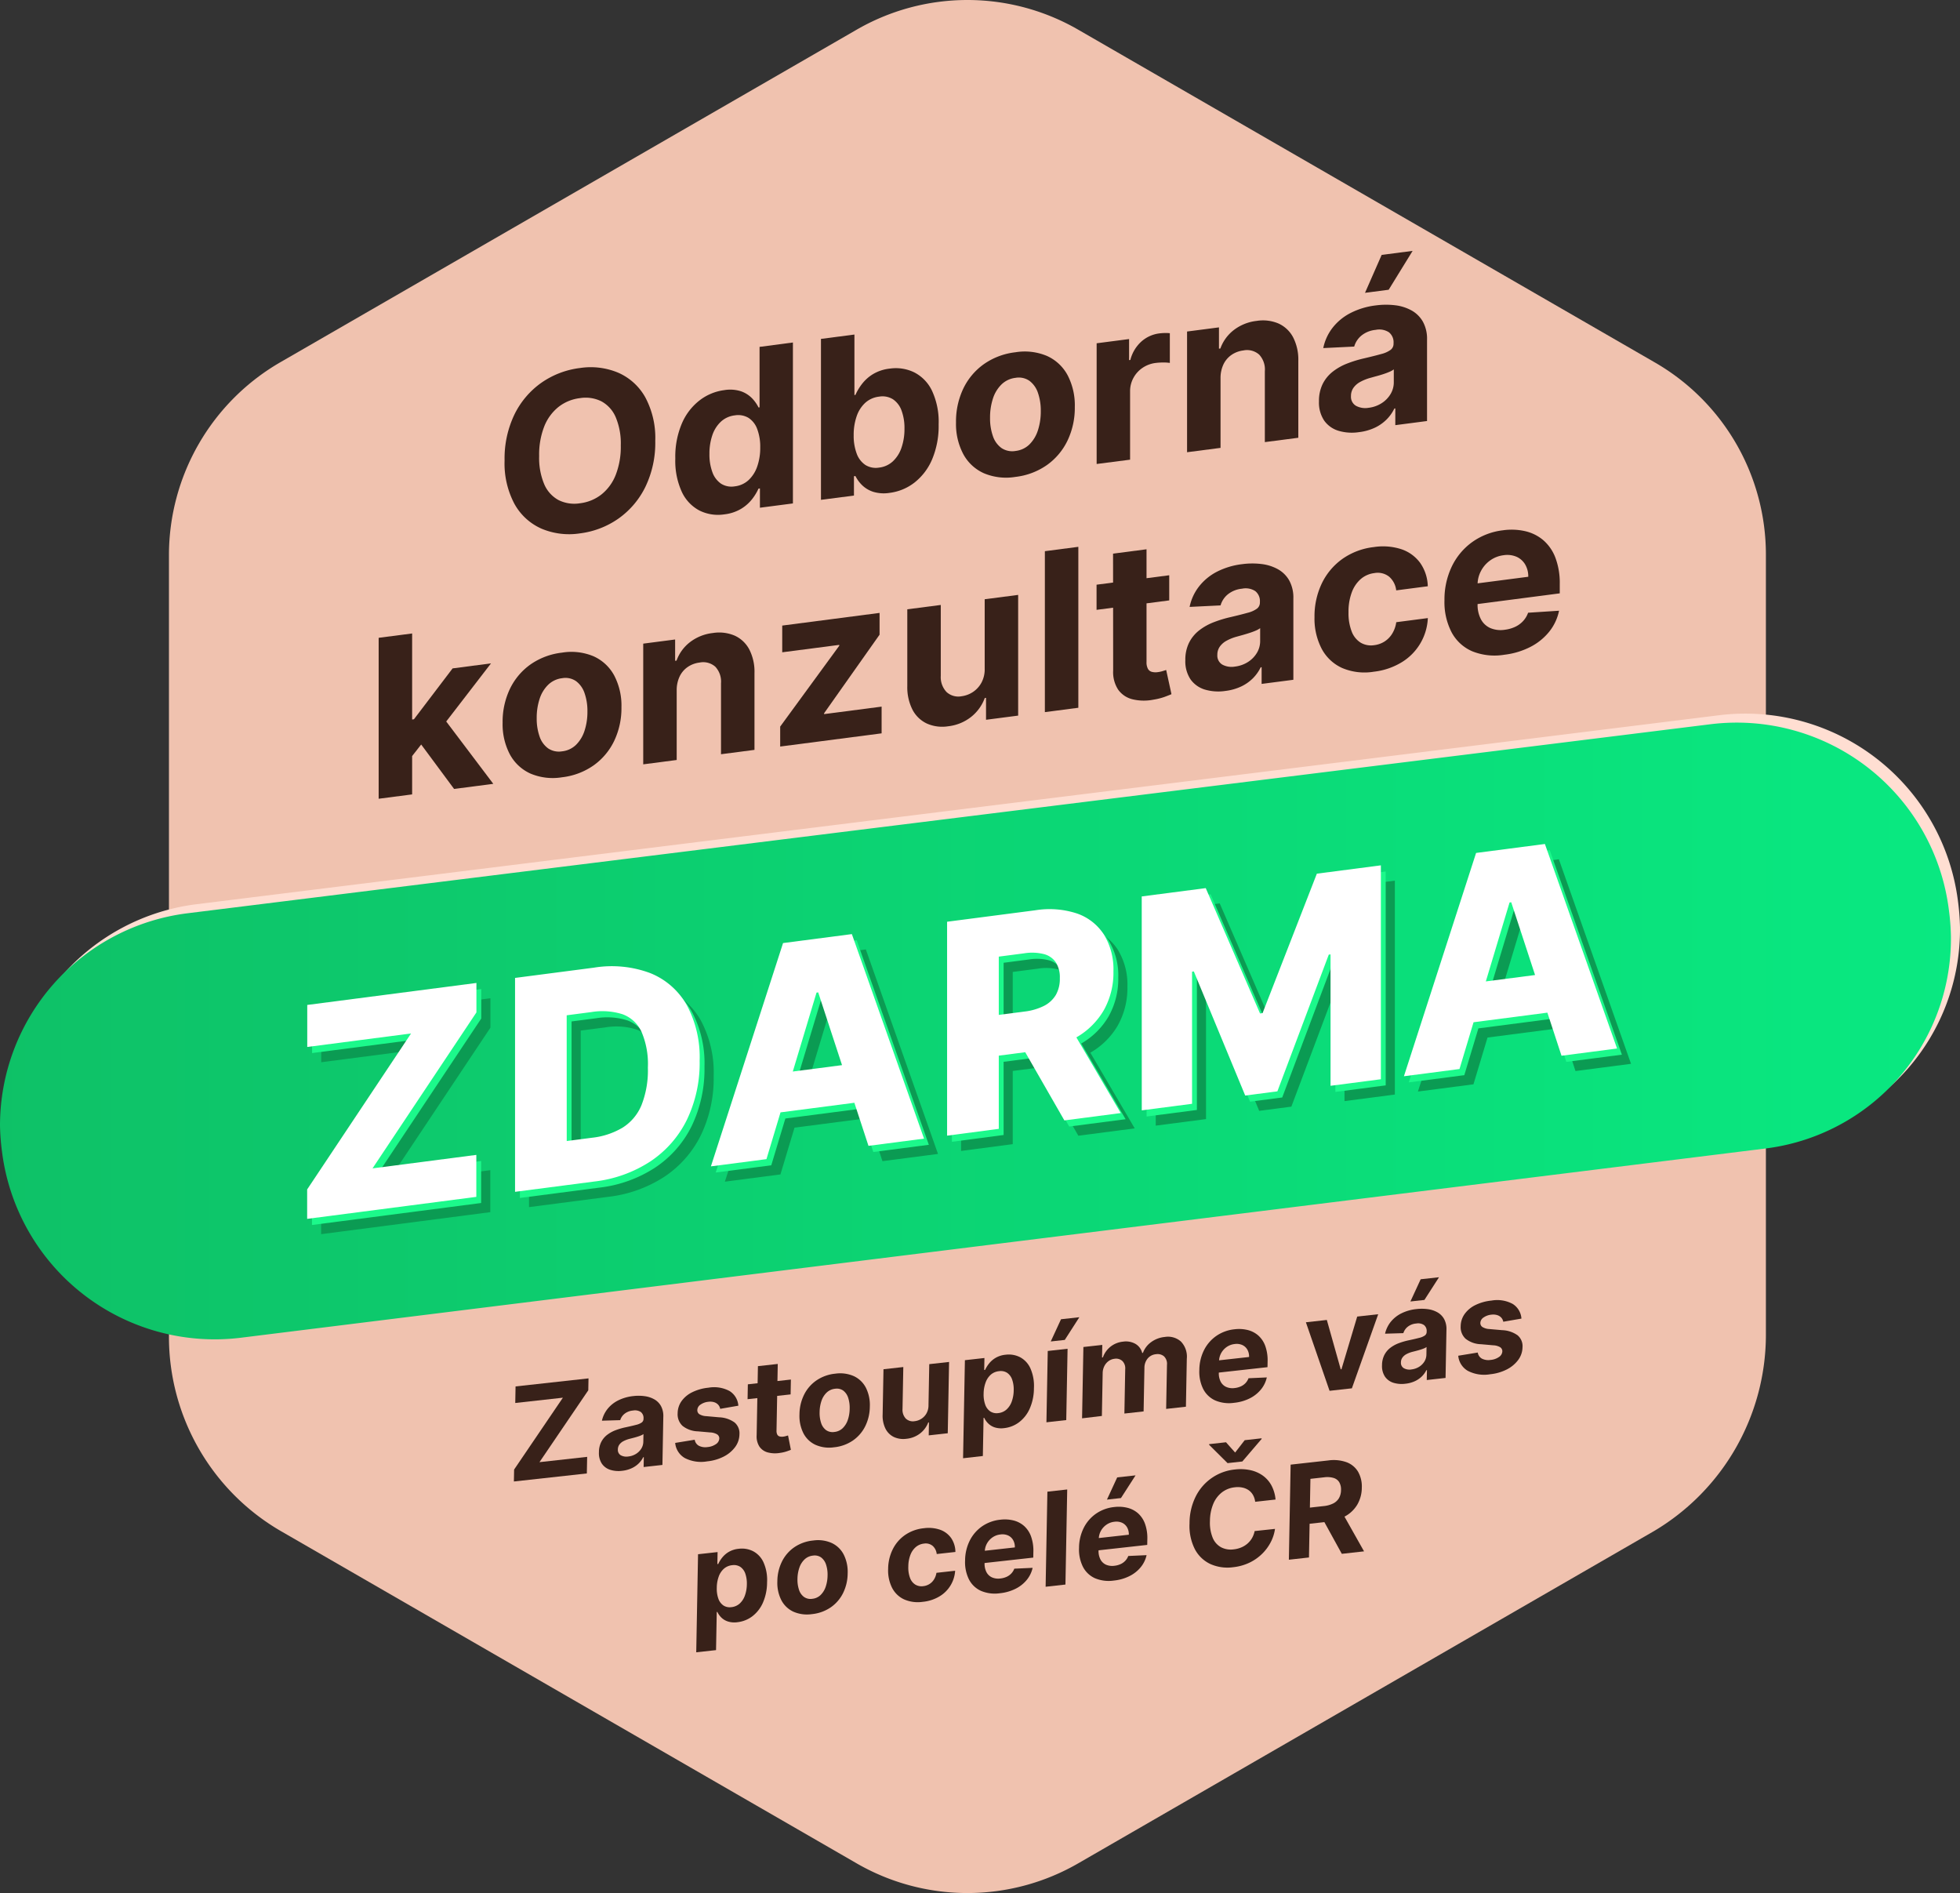 <svg xmlns="http://www.w3.org/2000/svg" width="194.901" height="188.2"><rect width="100%" height="100%" fill="#333333" stroke="none"/><defs><radialGradient id="a" cx=".507" cy=".466" r=".853" gradientTransform="matrix(.578 -.098 .019 .328 -.305 13.258)" gradientUnits="objectBoundingBox"><stop offset="0" stop-color="#f7ccbf"/><stop offset=".19" stop-color="#f7cdc0" stop-opacity=".988"/><stop offset=".32" stop-color="#f7cfc2" stop-opacity=".949"/><stop offset=".44" stop-color="#f8d2c6" stop-opacity=".89"/><stop offset=".55" stop-color="#f9d6cc" stop-opacity=".8"/><stop offset=".65" stop-color="#fadcd4" stop-opacity=".678"/><stop offset=".75" stop-color="#fbe4dd" stop-opacity=".529"/><stop offset=".84" stop-color="#fcece8" stop-opacity=".361"/><stop offset=".93" stop-color="#fef6f4" stop-opacity=".169"/><stop offset="1" stop-color="#fff" stop-opacity="0"/></radialGradient><linearGradient id="b" y1="9.732" x2="1" y2="9.732" gradientUnits="objectBoundingBox"><stop offset="0" stop-color="#0ec167"/><stop offset="1" stop-color="#09e981"/></linearGradient></defs><g data-name="label"><path data-name="Path 58" d="M175.6 132.8V55.2A22.052 22.052 0 0 0 164.5 36L107.3 3a22.035 22.035 0 0 0-22.2 0L27.9 36a22.172 22.172 0 0 0-11.1 19.2v77.7a22.334 22.334 0 0 0 11.1 19.3l57.2 33a22.035 22.035 0 0 0 22.2 0l57.2-33a22.713 22.713 0 0 0 11.1-19.4Z" fill="#f0c2af"/><path data-name="Path 59" d="M179.71 65.85c-28.8 4.9-57.5 9.8-86.2 15.2-14.8 2.8-29.5 5.3-44.4 7.4-9.3 1.3-18.6 2.5-27.8 4v10.4a22.052 22.052 0 0 0 11.1 19.2l57.2 33a22.035 22.035 0 0 0 22.2 0l57.2-33a22.172 22.172 0 0 0 11.1-19.2v-37Z" transform="translate(-13.51 -12.708)" fill="url(#a)"/><path data-name="Path 60" d="M176.3 113.3 24.8 132.1a21.261 21.261 0 0 1-23.7-18.5 22.752 22.752 0 0 1-.2-2.6 21.271 21.271 0 0 1 18.6-21.1L171 71.1a21.317 21.317 0 0 1 23.7 18.5 22.754 22.754 0 0 1 .2 2.6 21.032 21.032 0 0 1-18.6 21.1Z" fill="#ffded2"/><path data-name="Path 61" d="m179.91 114.15-151.5 18.8a21.317 21.317 0 0 1-23.7-18.5 22.752 22.752 0 0 1-.2-2.6 21.271 21.271 0 0 1 18.6-21.1l151.5-18.8a21.261 21.261 0 0 1 23.7 18.5 22.751 22.751 0 0 1 .2 2.6 21.032 21.032 0 0 1-18.6 21.1Z" fill="url(#b)" transform="translate(-4.51 .05)"/><g data-name="Group 43" style="isolation:isolate"><path data-name="Path 62" d="M31.933 122.696v-2.928l10.332-15.506-10.322 1.342v-4.175l16.822-2.187v2.929l-10.332 15.506 10.322-1.342v4.174Z" fill="#0b9b53"/></g><g data-name="Group 44" style="isolation:isolate"><path data-name="Path 63" d="m60.466 118.987-7.86 1.021V98.742l7.85-1.02a10.906 10.906 0 0 1 5.6.545 7.271 7.271 0 0 1 3.634 3.183 10.941 10.941 0 0 1 1.277 5.529 13.011 13.011 0 0 1-1.272 5.877 10.545 10.545 0 0 1-3.629 4.132 12.914 12.914 0 0 1-5.6 1.999Zm-2.72-4.029 2.523-.328a7.513 7.513 0 0 0 3.027-1 4.808 4.808 0 0 0 1.879-2.227 9.429 9.429 0 0 0 .639-3.754 8.115 8.115 0 0 0-.644-3.577 3.329 3.329 0 0 0-1.895-1.726 6.669 6.669 0 0 0-3.078-.207l-2.451.318Z" fill="#0b9b53"/></g><g data-name="Group 45" style="isolation:isolate" fill="#0b9b53"><path data-name="Path 64" d="m77.606 116.758-5.525.719 7.175-22.2 6.843-.89 7.175 20.333-5.524.718-4.994-15.258-.166.021Zm-.738-8.272 11.546-1.5v3.9l-11.546 1.5Z"/><path data-name="Path 65" d="M95.568 114.423V93.158l8.785-1.142a8.755 8.755 0 0 1 4.127.32 5.188 5.188 0 0 1 2.684 2.1 6.621 6.621 0 0 1 .945 3.651 7.586 7.586 0 0 1-.966 3.879 7.394 7.394 0 0 1-2.741 2.7 11.1 11.1 0 0 1-4.205 1.352l-5.556.721v-4.048l4.6-.6a5.854 5.854 0 0 0 1.946-.561 2.891 2.891 0 0 0 1.19-1.089 3.216 3.216 0 0 0 .4-1.667 2.78 2.78 0 0 0-.4-1.583 2.072 2.072 0 0 0-1.195-.82 4.846 4.846 0 0 0-1.941-.074l-2.534.329v17.122Zm11.973-11.273 5.295 9.03-5.607.729-5.191-9.044Z"/><path data-name="Path 66" d="m114.923 90.642 6.365-.828 5.4 12.465.249-.034 5.4-13.867 6.366-.828v21.266l-5.006.651V96.404l-.176.023-5.109 13.592-3.2.416-5.109-12.336-.177.022v13.135l-5 .651Z"/><path data-name="Path 67" d="m146.52 107.799-5.524.719 7.175-22.2 6.842-.89 7.175 20.333-5.523.718-5-15.258-.166.021Zm-.737-8.272 11.546-1.5v3.9l-11.546 1.5Z"/></g><g data-name="Group 46" style="isolation:isolate"><path data-name="Path 68" d="M31.023 121.785v-2.927l10.332-15.508-10.322 1.342v-4.175l16.822-2.187v2.929l-10.332 15.508 10.321-1.342v4.174Z" fill="#1cf98b"/></g><g data-name="Group 47" style="isolation:isolate"><path data-name="Path 69" d="m59.556 118.076-7.86 1.023V97.833l7.85-1.02a10.892 10.892 0 0 1 5.6.544 7.273 7.273 0 0 1 3.63 3.182 10.945 10.945 0 0 1 1.277 5.53 13.012 13.012 0 0 1-1.272 5.876 10.543 10.543 0 0 1-3.629 4.131 12.876 12.876 0 0 1-5.596 2Zm-2.72-4.026 2.523-.328a7.5 7.5 0 0 0 3.027-1 4.8 4.8 0 0 0 1.878-2.228 9.4 9.4 0 0 0 .639-3.753 8.116 8.116 0 0 0-.643-3.577 3.329 3.329 0 0 0-1.895-1.726 6.673 6.673 0 0 0-3.079-.207l-2.45.318Z" fill="#1cf98b"/></g><g data-name="Group 48" style="isolation:isolate" fill="#1cf98b"><path data-name="Path 70" d="m76.696 115.85-5.525.718 7.175-22.2 6.843-.889 7.175 20.333-5.524.717-4.994-15.257-.167.021Zm-.738-8.274 11.547-1.5v3.9l-11.547 1.5Z"/><path data-name="Path 71" d="M94.659 113.513V92.25l8.784-1.142a8.769 8.769 0 0 1 4.127.319 5.2 5.2 0 0 1 2.685 2.1 6.621 6.621 0 0 1 .945 3.651 7.589 7.589 0 0 1-.967 3.879 7.383 7.383 0 0 1-2.74 2.7 11.132 11.132 0 0 1-4.206 1.352l-5.555.721v-4.049l4.6-.6a5.854 5.854 0 0 0 1.947-.56 2.9 2.9 0 0 0 1.189-1.09 3.207 3.207 0 0 0 .405-1.667 2.772 2.772 0 0 0-.405-1.583 2.064 2.064 0 0 0-1.195-.82 4.864 4.864 0 0 0-1.941-.074l-2.533.329v17.122Zm11.972-11.275 5.3 9.031-5.608.728-5.191-9.044Z"/><path data-name="Path 72" d="m114.013 89.732 6.365-.828 5.4 12.464.25-.032 5.4-13.868 6.365-.828v21.265l-5.005.652V95.494l-.177.023-5.108 13.592-3.2.416-5.108-12.336-.177.023v13.138l-5 .65Z"/><path data-name="Path 73" d="m145.61 106.89-5.524.718 7.175-22.2 6.842-.889 7.176 20.333-5.524.718-4.994-15.258-.167.022Zm-.737-8.274 11.546-1.5v3.9l-11.546 1.5Z"/></g><g data-name="Group 49" style="isolation:isolate"><path data-name="Path 74" d="M30.543 121.175v-2.925l10.332-15.506-10.322 1.342v-4.178l16.822-2.186v2.928l-10.332 15.506 10.322-1.341v4.173Z" fill="#fff"/></g><g data-name="Group 50" style="isolation:isolate"><path data-name="Path 75" d="m59.076 117.466-7.86 1.022V97.222l7.85-1.021a10.917 10.917 0 0 1 5.6.545 7.273 7.273 0 0 1 3.629 3.183 10.939 10.939 0 0 1 1.277 5.529 13.006 13.006 0 0 1-1.272 5.876 10.545 10.545 0 0 1-3.629 4.132 12.876 12.876 0 0 1-5.595 2Zm-2.72-4.028 2.523-.328a7.529 7.529 0 0 0 3.027-1 4.805 4.805 0 0 0 1.879-2.228 9.429 9.429 0 0 0 .639-3.754 8.11 8.11 0 0 0-.644-3.576 3.328 3.328 0 0 0-1.9-1.727 6.685 6.685 0 0 0-3.079-.207l-2.45.319Z" fill="#fff"/></g><g data-name="Group 51" style="isolation:isolate" fill="#fff"><path data-name="Path 76" d="m76.216 115.238-5.524.718 7.174-22.2 6.843-.89 7.176 20.333-5.524.718-5-15.258-.166.022Zm-.738-8.273 11.547-1.5v3.9l-11.547 1.5Z"/><path data-name="Path 77" d="M94.178 112.903V91.637l8.786-1.142a8.772 8.772 0 0 1 4.127.32 5.2 5.2 0 0 1 2.683 2.1 6.624 6.624 0 0 1 .945 3.652 7.6 7.6 0 0 1-.965 3.878 7.406 7.406 0 0 1-2.742 2.7 11.114 11.114 0 0 1-4.205 1.351l-5.555.722v-4.049l4.6-.6a5.861 5.861 0 0 0 1.947-.56 2.9 2.9 0 0 0 1.189-1.089 3.209 3.209 0 0 0 .4-1.667 2.77 2.77 0 0 0-.4-1.583 2.065 2.065 0 0 0-1.194-.82 4.869 4.869 0 0 0-1.942-.075l-2.534.33v17.122Zm11.973-11.276 5.295 9.03-5.606.73-5.193-9.044Z"/><path data-name="Path 78" d="m113.533 89.121 6.365-.827 5.4 12.464.249-.033 5.4-13.867 6.366-.828v21.265l-5.006.651V94.884l-.175.022-5.11 13.592-3.2.416-5.108-12.336-.177.023v13.135l-5 .651Z"/><path data-name="Path 79" d="m145.131 106.279-5.525.718 7.175-22.2 6.843-.89 7.175 20.333-5.524.718-5-15.258-.166.022Zm-.738-8.273 11.546-1.5v3.9l-11.546 1.5Z"/></g><g data-name="Group 52" style="isolation:isolate" fill="#382119"><path data-name="Path 80" d="m51.101 147.285.022-1.186 4.851-7.145-4.737.527.03-1.647 7.254-.8-.022 1.184-4.855 7.145 4.742-.527-.031 1.649Z"/><path data-name="Path 81" d="M61.878 146.221a2.758 2.758 0 0 1-1.207-.1 1.588 1.588 0 0 1-.827-.613 1.906 1.906 0 0 1-.286-1.136 2.25 2.25 0 0 1 .232-1.022 2.111 2.111 0 0 1 .6-.712 3.291 3.291 0 0 1 .861-.464 6.807 6.807 0 0 1 1.009-.287q.621-.133 1-.234a1.574 1.574 0 0 0 .553-.234.443.443 0 0 0 .178-.36v-.029a.756.756 0 0 0-.262-.648 1.056 1.056 0 0 0-.776-.152 1.557 1.557 0 0 0-.851.327 1.3 1.3 0 0 0-.428.63l-1.82.054a2.893 2.893 0 0 1 .567-1.179 3.165 3.165 0 0 1 1.066-.846 4.4 4.4 0 0 1 1.5-.424 4.464 4.464 0 0 1 1.134.013 2.645 2.645 0 0 1 .959.322 1.729 1.729 0 0 1 .654.671 2.071 2.071 0 0 1 .225 1.061l-.088 4.781-1.869.208.018-.984-.055.006a2.386 2.386 0 0 1-.469.635 2.451 2.451 0 0 1-.7.469 3.024 3.024 0 0 1-.918.247Zm.591-1.42a1.809 1.809 0 0 0 .77-.258 1.606 1.606 0 0 0 .532-.527 1.341 1.341 0 0 0 .2-.69l.014-.753a1.151 1.151 0 0 1-.254.136c-.107.044-.227.087-.36.128s-.267.079-.4.113-.253.067-.362.093a2.844 2.844 0 0 0-.609.23 1.168 1.168 0 0 0-.408.342.821.821 0 0 0-.151.481.611.611 0 0 0 .282.578 1.152 1.152 0 0 0 .746.127Z"/><path data-name="Path 82" d="m73.421 139.75-1.806.313a.823.823 0 0 0-.191-.4.915.915 0 0 0-.395-.255 1.345 1.345 0 0 0-.588-.047 1.623 1.623 0 0 0-.776.277.676.676 0 0 0-.324.546.474.474 0 0 0 .195.406 1.431 1.431 0 0 0 .694.2l1.281.114a2.8 2.8 0 0 1 1.533.512 1.41 1.41 0 0 1 .486 1.181 2.172 2.172 0 0 1-.432 1.269 3.222 3.222 0 0 1-1.135.944 4.625 4.625 0 0 1-1.641.474 3.531 3.531 0 0 1-2.232-.334 1.933 1.933 0 0 1-.95-1.5l1.941-.316a.832.832 0 0 0 .413.6 1.42 1.42 0 0 0 .862.129 1.717 1.717 0 0 0 .839-.294.71.71 0 0 0 .331-.555.471.471 0 0 0-.219-.415 1.462 1.462 0 0 0-.68-.19l-1.226-.108a2.562 2.562 0 0 1-1.534-.548 1.567 1.567 0 0 1-.482-1.249 2.122 2.122 0 0 1 .394-1.219 2.831 2.831 0 0 1 1.065-.878 4.657 4.657 0 0 1 1.594-.445 3.251 3.251 0 0 1 2.111.332 1.87 1.87 0 0 1 .872 1.456Z"/><path data-name="Path 83" d="m78.645 137.15-.027 1.477-4.28.476.027-1.478Zm-3.277-1.331 1.972-.22-.123 6.61a.825.825 0 0 0 .075.413.375.375 0 0 0 .23.184.888.888 0 0 0 .348.022 1.711 1.711 0 0 0 .278-.056l.214-.063.283 1.428c-.1.043-.239.094-.418.155a3.622 3.622 0 0 1-.654.149 2.877 2.877 0 0 1-1.244-.051 1.45 1.45 0 0 1-.818-.582 1.885 1.885 0 0 1-.27-1.121Z"/><path data-name="Path 84" d="M82.929 143.886a3.354 3.354 0 0 1-1.853-.253 2.558 2.558 0 0 1-1.187-1.148 3.806 3.806 0 0 1-.39-1.867 4.489 4.489 0 0 1 .462-1.968 3.727 3.727 0 0 1 1.234-1.418 4 4 0 0 1 1.87-.667 3.369 3.369 0 0 1 1.854.253 2.567 2.567 0 0 1 1.186 1.149 3.811 3.811 0 0 1 .39 1.874 4.475 4.475 0 0 1-.462 1.961 3.731 3.731 0 0 1-1.233 1.417 4.017 4.017 0 0 1-1.871.667Zm.038-1.524a1.389 1.389 0 0 0 .824-.371 2.065 2.065 0 0 0 .512-.82 3.537 3.537 0 0 0 .187-1.121 3.19 3.19 0 0 0-.147-1.084 1.457 1.457 0 0 0-.484-.711 1.1 1.1 0 0 0-.814-.19 1.414 1.414 0 0 0-.835.374 2.016 2.016 0 0 0-.519.822 3.542 3.542 0 0 0-.189 1.121 3.136 3.136 0 0 0 .149 1.084 1.411 1.411 0 0 0 .49.709 1.133 1.133 0 0 0 .826.187Z"/><path data-name="Path 85" d="m92.329 139.69.076-4.071 1.971-.218-.132 7.089-1.893.21.024-1.288-.073.008a2.5 2.5 0 0 1-.812 1.091 2.636 2.636 0 0 1-1.365.53 2.243 2.243 0 0 1-1.248-.183 1.836 1.836 0 0 1-.827-.826 2.912 2.912 0 0 1-.281-1.392l.084-4.514 1.971-.22-.078 4.164a1.278 1.278 0 0 0 .32.955 1.022 1.022 0 0 0 .886.265 1.546 1.546 0 0 0 .669-.238 1.527 1.527 0 0 0 .511-.543 1.645 1.645 0 0 0 .197-.819Z"/><path data-name="Path 86" d="m95.767 144.974.182-9.748 1.942-.217-.022 1.191.088-.009a3.143 3.143 0 0 1 .388-.626 2.368 2.368 0 0 1 .658-.571 2.42 2.42 0 0 1 1-.312 2.468 2.468 0 0 1 1.427.245 2.338 2.338 0 0 1 1.028 1.1 4.315 4.315 0 0 1 .355 1.985 5.035 5.035 0 0 1-.423 2.038 3.436 3.436 0 0 1-1.059 1.348 2.989 2.989 0 0 1-1.472.581 2.162 2.162 0 0 1-.971-.081 1.669 1.669 0 0 1-.645-.406 1.969 1.969 0 0 1-.378-.541l-.06.007-.071 3.794Zm2.044-6.419a2.95 2.95 0 0 0 .157 1.084 1.352 1.352 0 0 0 .5.676 1.158 1.158 0 0 0 .8.171 1.448 1.448 0 0 0 .82-.357 1.961 1.961 0 0 0 .52-.795 3.389 3.389 0 0 0 .194-1.111 2.948 2.948 0 0 0-.152-1.061 1.341 1.341 0 0 0-.49-.673 1.162 1.162 0 0 0-.814-.171 1.462 1.462 0 0 0-.817.343 1.889 1.889 0 0 0-.519.777 3.312 3.312 0 0 0-.199 1.117Z"/><path data-name="Path 87" d="m104.056 141.4.132-7.09 1.971-.22-.132 7.09Zm.431-8.036 1.02-2.209 1.823-.2-1.45 2.257Z"/><path data-name="Path 88" d="m107.6 141.005.132-7.09 1.878-.208-.023 1.251.084-.01a2.352 2.352 0 0 1 .757-1.065 2.376 2.376 0 0 1 1.248-.5 1.921 1.921 0 0 1 1.238.224 1.449 1.449 0 0 1 .666.9l.074-.008a2.269 2.269 0 0 1 .807-1.064 2.729 2.729 0 0 1 1.36-.518 1.939 1.939 0 0 1 1.606.451 2.162 2.162 0 0 1 .588 1.715l-.088 4.768-1.966.218.082-4.38a1.03 1.03 0 0 0-.3-.851.987.987 0 0 0-.78-.208 1.218 1.218 0 0 0-.844.432 1.456 1.456 0 0 0-.318.927l-.081 4.329-1.911.212.082-4.422a1.017 1.017 0 0 0-.282-.8.927.927 0 0 0-.778-.222 1.23 1.23 0 0 0-.594.228 1.4 1.4 0 0 0-.422.5 1.6 1.6 0 0 0-.166.7l-.079 4.256Z"/><path data-name="Path 89" d="M122.718 139.463a3.519 3.519 0 0 1-1.877-.235 2.5 2.5 0 0 1-1.192-1.131 3.832 3.832 0 0 1-.388-1.893 4.473 4.473 0 0 1 .46-1.967 3.776 3.776 0 0 1 1.225-1.421 3.88 3.88 0 0 1 1.828-.665 3.6 3.6 0 0 1 1.309.079 2.508 2.508 0 0 1 1.051.552 2.56 2.56 0 0 1 .689 1.046 4.249 4.249 0 0 1 .226 1.552l-.01.54-6 .667.022-1.218 4.146-.461a1.383 1.383 0 0 0-.171-.732 1.107 1.107 0 0 0-.5-.457 1.375 1.375 0 0 0-.753-.1 1.7 1.7 0 0 0-.8.293 1.784 1.784 0 0 0-.55.61 1.721 1.721 0 0 0-.213.786l-.021 1.157a1.811 1.811 0 0 0 .18.889 1.166 1.166 0 0 0 .547.528 1.56 1.56 0 0 0 .851.113 2 2 0 0 0 .6-.16 1.483 1.483 0 0 0 .473-.329 1.414 1.414 0 0 0 .3-.485l1.821-.082a2.872 2.872 0 0 1-.588 1.205 3.408 3.408 0 0 1-1.115.88 4.485 4.485 0 0 1-1.55.439Z"/><path data-name="Path 90" d="m137.047 130.657-2.617 7.366-2.22.247-2.353-6.814 2.082-.231 1.381 4.908.074-.008 1.566-5.236Z"/><path data-name="Path 91" d="M139.749 137.566a2.822 2.822 0 0 1-1.208-.1 1.6 1.6 0 0 1-.827-.614 1.9 1.9 0 0 1-.286-1.136 2.237 2.237 0 0 1 .236-1.016 2.111 2.111 0 0 1 .6-.712 3.321 3.321 0 0 1 .861-.464 6.93 6.93 0 0 1 1.009-.286q.621-.134 1-.234a1.579 1.579 0 0 0 .554-.235.444.444 0 0 0 .178-.36v-.028a.746.746 0 0 0-.263-.648 1.047 1.047 0 0 0-.775-.153 1.553 1.553 0 0 0-.851.327 1.306 1.306 0 0 0-.428.63l-1.82.055a2.91 2.91 0 0 1 .567-1.18 3.178 3.178 0 0 1 1.066-.846 4.358 4.358 0 0 1 1.5-.423 4.513 4.513 0 0 1 1.134.012 2.639 2.639 0 0 1 .959.322 1.743 1.743 0 0 1 .654.671 2.09 2.09 0 0 1 .225 1.06l-.089 4.782-1.868.208.018-.984-.057.006a2.4 2.4 0 0 1-.468.636 2.491 2.491 0 0 1-.7.468 3 3 0 0 1-.921.242Zm.59-1.42a1.813 1.813 0 0 0 .77-.259 1.622 1.622 0 0 0 .532-.526 1.348 1.348 0 0 0 .2-.691l.013-.753a1.15 1.15 0 0 1-.254.137c-.107.044-.227.087-.36.128s-.267.079-.4.113-.253.067-.363.093a2.714 2.714 0 0 0-.608.229 1.153 1.153 0 0 0-.408.343.819.819 0 0 0-.152.48.611.611 0 0 0 .282.579 1.159 1.159 0 0 0 .748.131Zm-.088-6.757 1.02-2.209 1.823-.2-1.45 2.256Z"/><path data-name="Path 92" d="m151.29 131.091-1.806.312a.829.829 0 0 0-.191-.4.921.921 0 0 0-.4-.255 1.347 1.347 0 0 0-.589-.048 1.614 1.614 0 0 0-.775.278.673.673 0 0 0-.324.546.474.474 0 0 0 .2.4 1.436 1.436 0 0 0 .693.205l1.283.113a2.8 2.8 0 0 1 1.532.513 1.408 1.408 0 0 1 .485 1.181 2.173 2.173 0 0 1-.431 1.268 3.231 3.231 0 0 1-1.135.944 4.638 4.638 0 0 1-1.642.475 3.534 3.534 0 0 1-2.235-.34 1.925 1.925 0 0 1-.948-1.5l1.94-.317a.834.834 0 0 0 .413.606 1.426 1.426 0 0 0 .861.128 1.71 1.71 0 0 0 .839-.294.707.707 0 0 0 .331-.555.475.475 0 0 0-.218-.416 1.464 1.464 0 0 0-.68-.189l-1.227-.108a2.572 2.572 0 0 1-1.533-.547 1.569 1.569 0 0 1-.483-1.25 2.115 2.115 0 0 1 .4-1.218 2.83 2.83 0 0 1 1.064-.879 4.693 4.693 0 0 1 1.594-.445 3.246 3.246 0 0 1 2.112.333 1.864 1.864 0 0 1 .87 1.459Z"/></g><g data-name="Group 53" style="isolation:isolate" fill="#382119"><path data-name="Path 93" d="m69.233 164.266.18-9.748 1.943-.216-.022 1.191.088-.009a3.027 3.027 0 0 1 .388-.626 2.4 2.4 0 0 1 .657-.572 2.43 2.43 0 0 1 1-.311 2.456 2.456 0 0 1 1.426.245 2.338 2.338 0 0 1 1.028 1.1 4.289 4.289 0 0 1 .356 1.984 5.057 5.057 0 0 1-.419 2.044 3.445 3.445 0 0 1-1.059 1.348 2.992 2.992 0 0 1-1.472.579 2.129 2.129 0 0 1-.97-.081 1.662 1.662 0 0 1-.646-.4 1.962 1.962 0 0 1-.378-.541l-.06.007-.07 3.79Zm2.044-6.418a2.973 2.973 0 0 0 .155 1.084 1.364 1.364 0 0 0 .5.676 1.156 1.156 0 0 0 .8.17 1.443 1.443 0 0 0 .82-.356 1.955 1.955 0 0 0 .52-.8 3.384 3.384 0 0 0 .194-1.111 2.994 2.994 0 0 0-.151-1.061 1.348 1.348 0 0 0-.492-.673 1.171 1.171 0 0 0-.814-.171 1.47 1.47 0 0 0-.816.344 1.881 1.881 0 0 0-.52.776 3.3 3.3 0 0 0-.196 1.124Z"/><path data-name="Path 94" d="M80.73 160.473a3.376 3.376 0 0 1-1.854-.252 2.565 2.565 0 0 1-1.186-1.15 3.771 3.771 0 0 1-.39-1.865 4.476 4.476 0 0 1 .461-1.969 3.717 3.717 0 0 1 1.229-1.417 4 4 0 0 1 1.87-.667 3.349 3.349 0 0 1 1.854.252 2.558 2.558 0 0 1 1.186 1.149 3.81 3.81 0 0 1 .391 1.875 4.471 4.471 0 0 1-.462 1.96 3.744 3.744 0 0 1-1.234 1.418 4.034 4.034 0 0 1-1.865.666Zm.037-1.524a1.388 1.388 0 0 0 .825-.37 2.053 2.053 0 0 0 .511-.82 3.57 3.57 0 0 0 .189-1.121 3.163 3.163 0 0 0-.148-1.085 1.453 1.453 0 0 0-.483-.71 1.1 1.1 0 0 0-.814-.19 1.419 1.419 0 0 0-.836.373 2.015 2.015 0 0 0-.521.824 3.548 3.548 0 0 0-.19 1.122 3.16 3.16 0 0 0 .152 1.078 1.408 1.408 0 0 0 .49.708 1.13 1.13 0 0 0 .825.192Z"/><path data-name="Path 95" d="M91.746 159.25a3.378 3.378 0 0 1-1.868-.255 2.551 2.551 0 0 1-1.179-1.157 3.829 3.829 0 0 1-.383-1.854 4.466 4.466 0 0 1 .459-1.96 3.764 3.764 0 0 1 1.229-1.422 3.983 3.983 0 0 1 1.868-.671 3.5 3.5 0 0 1 1.623.156 2.274 2.274 0 0 1 1.088.824 2.487 2.487 0 0 1 .422 1.38l-1.859.206a1.246 1.246 0 0 0-.4-.808 1.078 1.078 0 0 0-.87-.229 1.5 1.5 0 0 0-.8.336 1.9 1.9 0 0 0-.542.776 3.237 3.237 0 0 0-.211 1.161 2.93 2.93 0 0 0 .167 1.131 1.312 1.312 0 0 0 .516.665 1.2 1.2 0 0 0 .8.162 1.45 1.45 0 0 0 .61-.206 1.418 1.418 0 0 0 .457-.455 1.74 1.74 0 0 0 .246-.665l1.859-.206a3.192 3.192 0 0 1-1.575 2.56 3.989 3.989 0 0 1-1.657.531Z"/><path data-name="Path 96" d="M99.426 158.395a3.518 3.518 0 0 1-1.877-.236 2.494 2.494 0 0 1-1.192-1.13 3.841 3.841 0 0 1-.389-1.893 4.49 4.49 0 0 1 .46-1.967 3.8 3.8 0 0 1 1.225-1.422 3.887 3.887 0 0 1 1.829-.664 3.611 3.611 0 0 1 1.308.078 2.519 2.519 0 0 1 1.052.553 2.574 2.574 0 0 1 .689 1.047 4.236 4.236 0 0 1 .226 1.552l-.01.54-6 .667.022-1.219 4.146-.461a1.374 1.374 0 0 0-.172-.732 1.1 1.1 0 0 0-.5-.457 1.385 1.385 0 0 0-.753-.1 1.7 1.7 0 0 0-.8.293 1.8 1.8 0 0 0-.549.609 1.731 1.731 0 0 0-.214.786l-.021 1.158a1.818 1.818 0 0 0 .181.888 1.168 1.168 0 0 0 .546.53 1.575 1.575 0 0 0 .852.112 2.026 2.026 0 0 0 .6-.159 1.5 1.5 0 0 0 .472-.33 1.407 1.407 0 0 0 .305-.485l1.821-.083a2.864 2.864 0 0 1-.588 1.206 3.387 3.387 0 0 1-1.115.878 4.514 4.514 0 0 1-1.554.441Z"/><path data-name="Path 97" d="m106.123 148.079-.176 9.452-1.971.219.176-9.452Z"/><path data-name="Path 98" d="M110.756 157.135a3.54 3.54 0 0 1-1.877-.234 2.5 2.5 0 0 1-1.191-1.131 3.836 3.836 0 0 1-.389-1.894 4.48 4.48 0 0 1 .461-1.967 3.78 3.78 0 0 1 1.224-1.421 3.884 3.884 0 0 1 1.829-.665 3.61 3.61 0 0 1 1.308.08 2.512 2.512 0 0 1 1.052.552 2.58 2.58 0 0 1 .689 1.046 4.216 4.216 0 0 1 .228 1.549l-.01.54-6 .667.022-1.219 4.147-.461a1.383 1.383 0 0 0-.172-.732 1.112 1.112 0 0 0-.5-.457 1.393 1.393 0 0 0-.753-.1 1.694 1.694 0 0 0-.8.294 1.782 1.782 0 0 0-.55.609 1.716 1.716 0 0 0-.212.786l-.022 1.158a1.807 1.807 0 0 0 .181.888 1.166 1.166 0 0 0 .546.529 1.571 1.571 0 0 0 .851.112 1.975 1.975 0 0 0 .6-.159 1.483 1.483 0 0 0 .472-.329 1.432 1.432 0 0 0 .305-.485l1.82-.082a2.872 2.872 0 0 1-.588 1.205 3.39 3.39 0 0 1-1.115.878 4.473 4.473 0 0 1-1.556.443Zm-.682-8.049 1.02-2.209 1.824-.2-1.451 2.256Z"/><path data-name="Path 99" d="m126.839 149.079-2.026.225a1.765 1.765 0 0 0-.215-.674 1.473 1.473 0 0 0-.428-.476 1.685 1.685 0 0 0-.613-.262 2.256 2.256 0 0 0-.754-.031 2.517 2.517 0 0 0-1.288.5 2.811 2.811 0 0 0-.866 1.147 4.474 4.474 0 0 0-.332 1.705 3.932 3.932 0 0 0 .272 1.666 1.893 1.893 0 0 0 .83.944 2.093 2.093 0 0 0 1.257.21 2.668 2.668 0 0 0 .748-.189 2.265 2.265 0 0 0 .619-.38 2.145 2.145 0 0 0 .456-.55 2.3 2.3 0 0 0 .261-.7l2.025-.216a4.07 4.07 0 0 1-.414 1.3 4.531 4.531 0 0 1-.858 1.169 4.658 4.658 0 0 1-1.262.886 4.985 4.985 0 0 1-1.641.456 4.156 4.156 0 0 1-2.255-.32 3.346 3.346 0 0 1-1.542-1.482 5.1 5.1 0 0 1-.526-2.563 5.94 5.94 0 0 1 .631-2.7 4.89 4.89 0 0 1 3.872-2.651 4.672 4.672 0 0 1 1.525.061 3.357 3.357 0 0 1 1.239.532 2.917 2.917 0 0 1 .871.979 3.63 3.63 0 0 1 .414 1.414Zm-4.926-5.693.908 1.022.951-1.229 1.68-.187v.065l-1.916 2.24-1.467.163-1.836-1.823v-.065Z"/><path data-name="Path 100" d="m128.164 155.062.176-9.452 3.738-.416a3.813 3.813 0 0 1 1.827.177 2.237 2.237 0 0 1 1.142.947 2.957 2.957 0 0 1 .37 1.586 3.376 3.376 0 0 1-.438 1.663 3.179 3.179 0 0 1-1.2 1.167 4.8 4.8 0 0 1-1.87.567l-2.5.278.029-1.606 2.179-.242a2.738 2.738 0 0 0 .956-.262 1.39 1.39 0 0 0 .576-.534 1.638 1.638 0 0 0 .2-.8 1.422 1.422 0 0 0-.173-.773.98.98 0 0 0-.56-.428 2.263 2.263 0 0 0-.956-.063l-1.352.151-.144 7.818Zm5.2-4.87 2.276 4.039-2.211.246-2.225-4.046Z"/></g><g data-name="Group 54" style="isolation:isolate" fill="#382119"><path data-name="Path 101" d="M65.159 43.834a10.063 10.063 0 0 1-.988 4.581 8.333 8.333 0 0 1-2.687 3.151 8.489 8.489 0 0 1-3.817 1.461 7.073 7.073 0 0 1-3.828-.472 5.708 5.708 0 0 1-2.68-2.456 8.564 8.564 0 0 1-.984-4.318 10.114 10.114 0 0 1 .984-4.581 8.326 8.326 0 0 1 2.68-3.15 8.491 8.491 0 0 1 3.828-1.462 7.068 7.068 0 0 1 3.817.469 5.7 5.7 0 0 1 2.687 2.451 8.536 8.536 0 0 1 .988 4.326Zm-3.429.445a6.718 6.718 0 0 0-.5-2.793 3.229 3.229 0 0 0-1.418-1.582 3.516 3.516 0 0 0-2.141-.323 4.265 4.265 0 0 0-2.14.88 4.685 4.685 0 0 0-1.418 1.95 7.694 7.694 0 0 0-.5 2.925 6.723 6.723 0 0 0 .5 2.794 3.231 3.231 0 0 0 1.418 1.581 3.513 3.513 0 0 0 2.14.323 4.269 4.269 0 0 0 2.141-.88 4.664 4.664 0 0 0 1.418-1.95 7.694 7.694 0 0 0 .5-2.925Z"/><path data-name="Path 102" d="M72.019 51.137a4.141 4.141 0 0 1-2.473-.385 4 4 0 0 1-1.75-1.859 7.4 7.4 0 0 1-.644-3.3 8.438 8.438 0 0 1 .664-3.519 5.769 5.769 0 0 1 1.774-2.288 5.08 5.08 0 0 1 2.426-1 3.528 3.528 0 0 1 1.684.12 2.813 2.813 0 0 1 1.093.7 3.647 3.647 0 0 1 .637.906l.1-.013v-6.013l3.317-.436v16l-3.281.427v-1.918l-.141.018a5.117 5.117 0 0 1-.66 1.075 4.03 4.03 0 0 1-1.1.951 4.177 4.177 0 0 1-1.646.534Zm1.054-2.787a2.426 2.426 0 0 0 1.364-.619 3.323 3.323 0 0 0 .859-1.35 5.594 5.594 0 0 0 .3-1.906 4.954 4.954 0 0 0-.3-1.821 2.22 2.22 0 0 0-.859-1.107 2 2 0 0 0-1.368-.252 2.448 2.448 0 0 0-1.382.625 3.253 3.253 0 0 0-.852 1.345 5.657 5.657 0 0 0-.289 1.866 5.054 5.054 0 0 0 .293 1.81 2.329 2.329 0 0 0 .852 1.139 1.94 1.94 0 0 0 1.382.27Z"/><path data-name="Path 103" d="M81.636 49.692v-16l3.328-.433v6.016l.1-.014a5.227 5.227 0 0 1 .637-1.07 4.039 4.039 0 0 1 1.094-.987 4.1 4.1 0 0 1 1.683-.558 4.182 4.182 0 0 1 2.422.368 3.958 3.958 0 0 1 1.774 1.825 7.3 7.3 0 0 1 .664 3.347 8.563 8.563 0 0 1-.644 3.47 5.81 5.81 0 0 1-1.751 2.314 5.053 5.053 0 0 1-2.473 1.028 3.627 3.627 0 0 1-1.644-.106 2.829 2.829 0 0 1-1.106-.665 3.369 3.369 0 0 1-.656-.9l-.148.019v1.922Zm3.254-6.424a5.018 5.018 0 0 0 .3 1.829 2.292 2.292 0 0 0 .86 1.126 1.96 1.96 0 0 0 1.367.264 2.42 2.42 0 0 0 1.375-.628 3.305 3.305 0 0 0 .855-1.361 5.682 5.682 0 0 0 .293-1.886 4.99 4.99 0 0 0-.289-1.791 2.277 2.277 0 0 0-.851-1.123 1.976 1.976 0 0 0-1.383-.266 2.48 2.48 0 0 0-1.371.608 3.206 3.206 0 0 0-.856 1.33 5.606 5.606 0 0 0-.3 1.898Z"/><path data-name="Path 104" d="M100.971 47.412a5.7 5.7 0 0 1-3.144-.368 4.345 4.345 0 0 1-2.043-1.907 6.4 6.4 0 0 1-.719-3.144 7.591 7.591 0 0 1 .719-3.348 6.34 6.34 0 0 1 2.043-2.437 6.787 6.787 0 0 1 3.144-1.186 5.7 5.7 0 0 1 3.145.368 4.354 4.354 0 0 1 2.043 1.907 6.462 6.462 0 0 1 .719 3.16 7.576 7.576 0 0 1-.719 3.332 6.35 6.35 0 0 1-2.043 2.437 6.791 6.791 0 0 1-3.145 1.186Zm.016-2.58a2.349 2.349 0 0 0 1.383-.652 3.473 3.473 0 0 0 .84-1.4 6.047 6.047 0 0 0 .285-1.9 5.373 5.373 0 0 0-.285-1.83 2.467 2.467 0 0 0-.84-1.187 1.855 1.855 0 0 0-1.383-.3 2.389 2.389 0 0 0-1.4.659 3.424 3.424 0 0 0-.852 1.407 6.012 6.012 0 0 0-.285 1.9 5.347 5.347 0 0 0 .285 1.831 2.393 2.393 0 0 0 .852 1.182 1.922 1.922 0 0 0 1.403.29Z"/><path data-name="Path 105" d="M109.05 46.128v-12l3.225-.419v2.093l.126-.016a3.689 3.689 0 0 1 1.1-1.835 3.3 3.3 0 0 1 1.78-.805 5.187 5.187 0 0 1 .54-.039 3.6 3.6 0 0 1 .507.02v2.953a4 4 0 0 0-.649-.041 5.87 5.87 0 0 0-.757.044 2.962 2.962 0 0 0-1.308.487 2.819 2.819 0 0 0-.906 1 2.737 2.737 0 0 0-.333 1.34v6.79Z"/><path data-name="Path 106" d="M121.369 37.589v6.938l-3.328.432v-12l3.172-.412v2.117l.14-.018a4.042 4.042 0 0 1 1.336-1.834 4.552 4.552 0 0 1 2.274-.909 3.946 3.946 0 0 1 2.179.263 3.083 3.083 0 0 1 1.446 1.371 4.848 4.848 0 0 1 .515 2.343v7.641l-3.328.432v-7.047a2.161 2.161 0 0 0-.562-1.649 1.818 1.818 0 0 0-1.571-.417 2.653 2.653 0 0 0-1.183.443 2.4 2.4 0 0 0-.8.944 3.153 3.153 0 0 0-.29 1.362Z"/><path data-name="Path 107" d="M135.142 42.962a4.7 4.7 0 0 1-2.047-.136 2.7 2.7 0 0 1-1.418-1.011 3.223 3.223 0 0 1-.519-1.913 3.8 3.8 0 0 1 .367-1.727 3.6 3.6 0 0 1 1-1.224 5.617 5.617 0 0 1 1.442-.812 11.866 11.866 0 0 1 1.7-.518q1.047-.246 1.687-.426a2.682 2.682 0 0 0 .93-.415.748.748 0 0 0 .289-.615v-.047a1.263 1.263 0 0 0-.465-1.088 1.772 1.772 0 0 0-1.316-.235 2.649 2.649 0 0 0-1.43.58 2.207 2.207 0 0 0-.7 1.08l-3.078.15a4.88 4.88 0 0 1 .922-2.014 5.379 5.379 0 0 1 1.777-1.466 7.448 7.448 0 0 1 2.527-.762 7.617 7.617 0 0 1 1.918-.015 4.431 4.431 0 0 1 1.633.515 2.935 2.935 0 0 1 1.129 1.115 3.516 3.516 0 0 1 .414 1.785v8.094l-3.156.411v-1.664l-.094.012a4 4 0 0 1-.773 1.088 4.174 4.174 0 0 1-1.164.816 5.127 5.127 0 0 1-1.575.442Zm.953-2.42a3.073 3.073 0 0 0 1.3-.462 2.741 2.741 0 0 0 .883-.908 2.257 2.257 0 0 0 .32-1.174v-1.274a2 2 0 0 1-.425.239q-.27.117-.606.228c-.223.072-.448.141-.672.2s-.426.119-.609.169a4.712 4.712 0 0 0-1.023.406 1.987 1.987 0 0 0-.68.593 1.4 1.4 0 0 0-.242.817 1.034 1.034 0 0 0 .5.97 1.945 1.945 0 0 0 1.249.196Zm-.359-11.43 1.656-3.77 3.078-.4-2.38 3.864Z"/></g><g data-name="Group 55" style="isolation:isolate"><path data-name="Path 108" d="M37.654 79.409v-16l3.328-.432v16Zm3.016-3.845.008-3.993.484-.063 3.844-5.058 3.82-.5-5.164 6.7-.789.1Zm4.484 2.87-3.531-4.767 2.219-2.64 5.211 6.9Z" fill="#382119"/></g><g data-name="Group 56" style="isolation:isolate" fill="#382119"><path data-name="Path 109" d="M55.89 77.274a5.7 5.7 0 0 1-3.145-.369 4.361 4.361 0 0 1-2.043-1.906 6.42 6.42 0 0 1-.722-3.149 7.594 7.594 0 0 1 .718-3.347 6.354 6.354 0 0 1 2.043-2.438 6.813 6.813 0 0 1 3.149-1.182 5.7 5.7 0 0 1 3.145.368 4.352 4.352 0 0 1 2.042 1.907 6.44 6.44 0 0 1 .719 3.16 7.548 7.548 0 0 1-.719 3.332 6.347 6.347 0 0 1-2.042 2.437 6.8 6.8 0 0 1-3.145 1.187Zm.016-2.58a2.345 2.345 0 0 0 1.382-.653 3.458 3.458 0 0 0 .84-1.4 6.012 6.012 0 0 0 .285-1.9 5.347 5.347 0 0 0-.285-1.831 2.454 2.454 0 0 0-.84-1.187 1.851 1.851 0 0 0-1.382-.3 2.4 2.4 0 0 0-1.4.659 3.426 3.426 0 0 0-.851 1.408 6.007 6.007 0 0 0-.285 1.9 5.349 5.349 0 0 0 .285 1.83 2.391 2.391 0 0 0 .851 1.182 1.926 1.926 0 0 0 1.396.292Z"/><path data-name="Path 110" d="M67.29 68.619v6.937l-3.328.433v-12l3.172-.412v2.117l.141-.019a4.03 4.03 0 0 1 1.336-1.833 4.548 4.548 0 0 1 2.273-.909 3.942 3.942 0 0 1 2.18.263 3.086 3.086 0 0 1 1.445 1.371 4.839 4.839 0 0 1 .516 2.343v7.64l-3.329.433v-7.046a2.166 2.166 0 0 0-.562-1.65 1.815 1.815 0 0 0-1.571-.417 2.63 2.63 0 0 0-1.183.443 2.387 2.387 0 0 0-.8.944 3.159 3.159 0 0 0-.29 1.362Z"/><path data-name="Path 111" d="M77.581 74.219v-1.984l5.875-8.038v-.085l-5.672.737v-2.656l9.68-1.259v2.164l-5.516 7.811v.086l5.719-.744v2.656Z"/><path data-name="Path 112" d="M97.917 66.466v-6.891l3.328-.432v12l-3.195.415v-2.18l-.125.016a4.269 4.269 0 0 1-1.348 1.871 4.481 4.481 0 0 1-2.293.939 3.768 3.768 0 0 1-2.117-.272 3.089 3.089 0 0 1-1.426-1.369 4.928 4.928 0 0 1-.52-2.347v-7.641l3.329-.432v7.047a2.151 2.151 0 0 0 .57 1.605 1.734 1.734 0 0 0 1.508.422 2.658 2.658 0 0 0 1.125-.424 2.594 2.594 0 0 0 .847-.934 2.8 2.8 0 0 0 .317-1.393Z"/><path data-name="Path 113" d="M107.229 54.364v16l-3.328.433v-16Z"/><path data-name="Path 114" d="M116.267 57.19v2.5l-7.226.939v-2.5Zm-5.585-2.149 3.328-.433v11.188a1.378 1.378 0 0 0 .14.7.641.641 0 0 0 .395.3 1.514 1.514 0 0 0 .59.025 2.711 2.711 0 0 0 .468-.1c.157-.048.277-.086.361-.113l.526 2.405q-.252.11-.7.275a6.4 6.4 0 0 1-1.1.272 4.847 4.847 0 0 1-2.106-.047 2.456 2.456 0 0 1-1.4-.958 3.182 3.182 0 0 1-.492-1.889Z"/><path data-name="Path 115" d="M121.853 68.69a4.729 4.729 0 0 1-2.047-.136 2.708 2.708 0 0 1-1.418-1.011 3.225 3.225 0 0 1-.519-1.913 3.8 3.8 0 0 1 .367-1.727 3.6 3.6 0 0 1 1-1.225 5.658 5.658 0 0 1 1.441-.812 11.918 11.918 0 0 1 1.7-.518q1.047-.246 1.687-.426a2.684 2.684 0 0 0 .93-.414.749.749 0 0 0 .289-.615v-.043a1.263 1.263 0 0 0-.465-1.088 1.767 1.767 0 0 0-1.316-.235 2.634 2.634 0 0 0-1.43.58 2.2 2.2 0 0 0-.7 1.08l-3.078.15a4.874 4.874 0 0 1 .922-2.014 5.379 5.379 0 0 1 1.774-1.473 7.426 7.426 0 0 1 2.527-.762 7.525 7.525 0 0 1 1.918-.015 4.449 4.449 0 0 1 1.633.514 2.935 2.935 0 0 1 1.129 1.115 3.52 3.52 0 0 1 .414 1.786v8.094l-3.156.41v-1.661l-.094.012a4 4 0 0 1-.773 1.089 4.171 4.171 0 0 1-1.164.815 5.107 5.107 0 0 1-1.571.443Zm.953-2.421a3.085 3.085 0 0 0 1.3-.461 2.75 2.75 0 0 0 .883-.908 2.263 2.263 0 0 0 .32-1.175V62.45a2 2 0 0 1-.425.239q-.27.117-.606.227c-.223.073-.448.141-.672.205s-.426.118-.609.169a4.622 4.622 0 0 0-1.024.406 1.981 1.981 0 0 0-.679.592 1.4 1.4 0 0 0-.242.817 1.036 1.036 0 0 0 .5.971 1.945 1.945 0 0 0 1.254.193Z"/><path data-name="Path 116" d="M136.619 66.778a5.692 5.692 0 0 1-3.168-.373 4.322 4.322 0 0 1-2.031-1.919 6.479 6.479 0 0 1-.707-3.127 7.594 7.594 0 0 1 .714-3.331 6.394 6.394 0 0 1 2.036-2.445 6.737 6.737 0 0 1 3.14-1.193 5.931 5.931 0 0 1 2.75.212 3.822 3.822 0 0 1 1.867 1.359 4.217 4.217 0 0 1 .758 2.323l-3.14.409a2.108 2.108 0 0 0-.7-1.358 1.827 1.827 0 0 0-1.48-.359 2.52 2.52 0 0 0-1.348.594 3.229 3.229 0 0 0-.894 1.331 5.5 5.5 0 0 0-.321 1.971 5.02 5.02 0 0 0 .317 1.912 2.242 2.242 0 0 0 .894 1.11 2.045 2.045 0 0 0 1.352.246 2.449 2.449 0 0 0 1.027-.368 2.414 2.414 0 0 0 .758-.782 2.944 2.944 0 0 0 .4-1.133l3.14-.409a5.412 5.412 0 0 1-2.586 4.384 6.779 6.779 0 0 1-2.778.946Z"/><path data-name="Path 117" d="M149.59 65.092a5.949 5.949 0 0 1-3.184-.34 4.215 4.215 0 0 1-2.051-1.874 6.493 6.493 0 0 1-.718-3.191 7.608 7.608 0 0 1 .718-3.344 6.4 6.4 0 0 1 2.028-2.443 6.574 6.574 0 0 1 3.074-1.181 6.087 6.087 0 0 1 2.215.091 4.258 4.258 0 0 1 1.8.9 4.344 4.344 0 0 1 1.2 1.747 7.144 7.144 0 0 1 .429 2.619v.914l-10.132 1.318V58.25l7-.91a2.328 2.328 0 0 0-.313-1.232 1.885 1.885 0 0 0-.863-.76 2.353 2.353 0 0 0-1.277-.15 2.865 2.865 0 0 0-1.34.522 3 3 0 0 0-.91 1.048 2.884 2.884 0 0 0-.336 1.337v1.961a3.076 3.076 0 0 0 .332 1.5 1.956 1.956 0 0 0 .941.877 2.657 2.657 0 0 0 1.445.164 3.42 3.42 0 0 0 1.016-.288 2.533 2.533 0 0 0 .789-.572 2.42 2.42 0 0 0 .5-.831l3.078-.2a4.875 4.875 0 0 1-.957 2.058 5.792 5.792 0 0 1-1.859 1.523 7.624 7.624 0 0 1-2.625.795Z"/></g></g></svg>